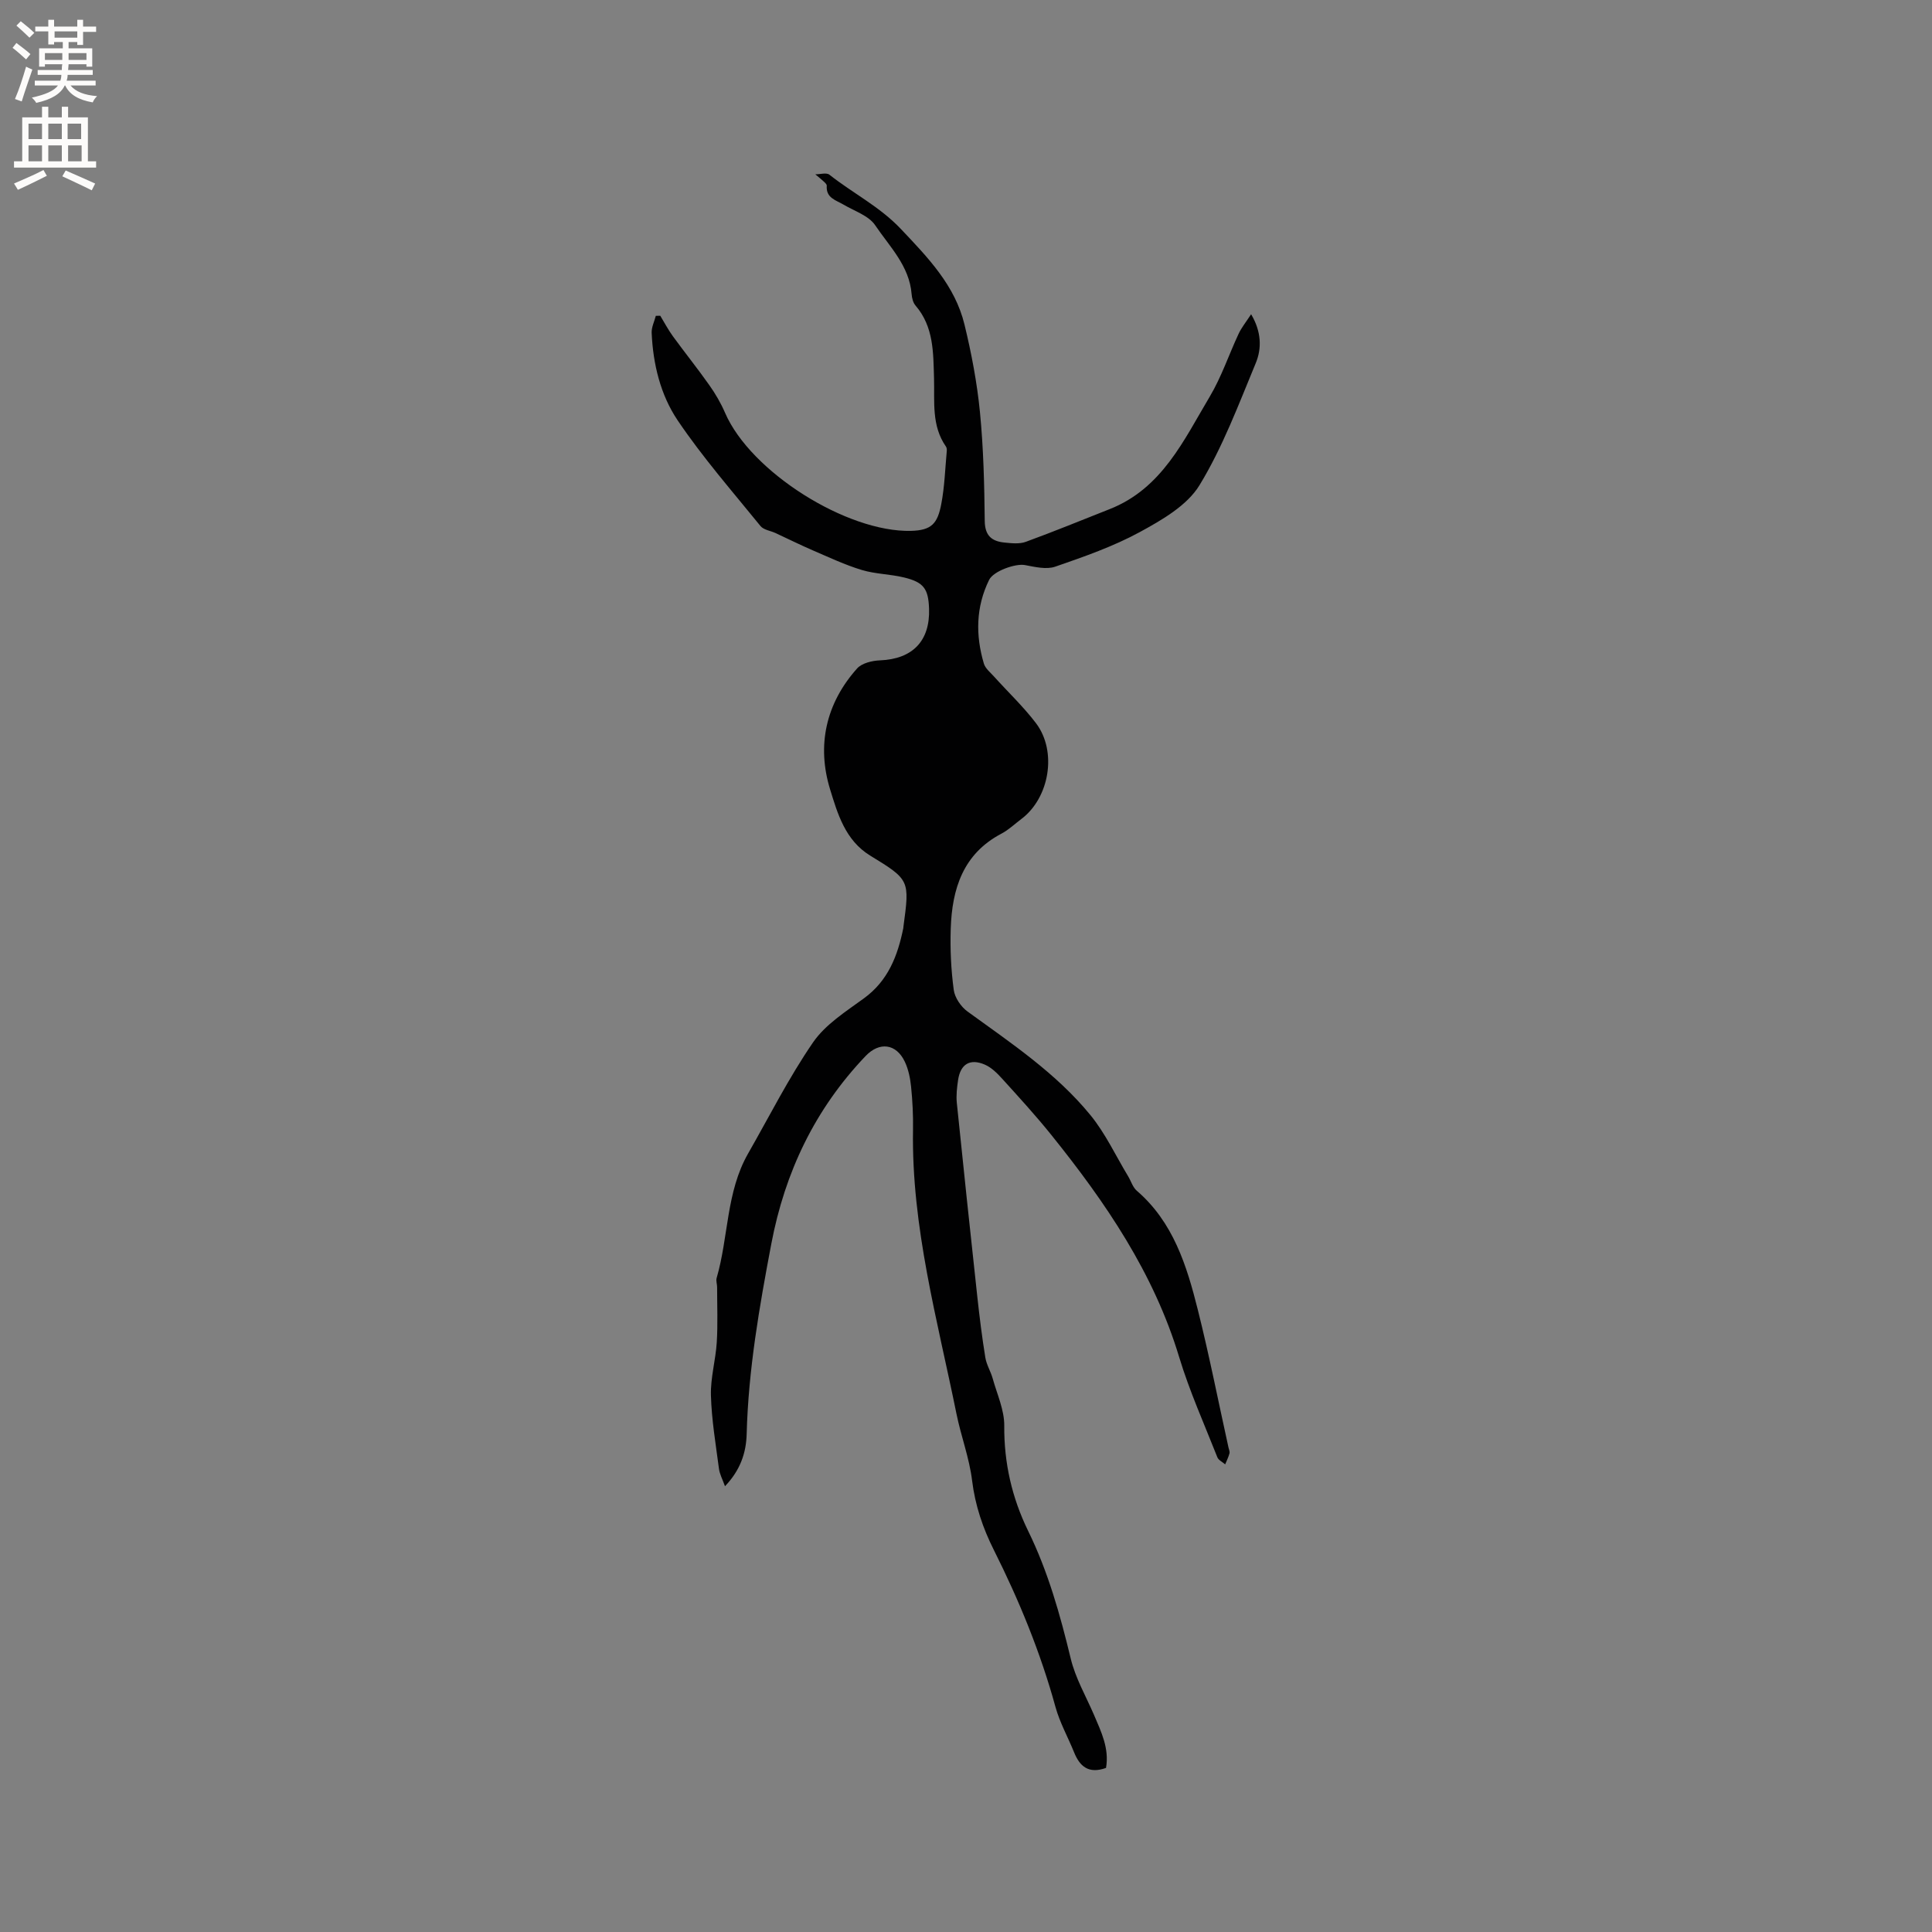 <svg enable-background="new 0 0 400 400" viewBox="0 0 400 400" xmlns="http://www.w3.org/2000/svg"><rect x="0" y="0" width="400" height="400" fill="#808080" stroke="none"/><path d="m228.99 366.03c-3.63 1.3-5.45-.34-6.62-3.25-1.27-3.14-2.96-6.15-3.85-9.39-3.1-11.28-7.51-22.02-12.74-32.45-2.29-4.56-3.89-9.26-4.52-14.42-.57-4.66-2.29-9.16-3.23-13.79-3.95-19.47-9.34-38.72-9-58.85.05-2.96-.1-5.94-.4-8.89-.18-1.76-.55-3.6-1.3-5.18-1.8-3.77-5.26-4.17-8.12-1.17-10.47 10.98-16.69 24-19.52 38.89-2.47 13.03-4.75 26.05-5.1 39.35-.1 3.88-1.29 7.48-4.49 10.83-.51-1.44-1.11-2.51-1.25-3.65-.66-5.04-1.52-10.09-1.66-15.16-.1-3.65.98-7.32 1.21-11 .23-3.79.07-7.6.07-11.4 0-.63-.26-1.32-.1-1.89 2.48-8.52 1.95-17.81 6.52-25.79 4.41-7.71 8.42-15.7 13.44-23 2.55-3.71 6.77-6.38 10.53-9.12 5.03-3.66 7-8.82 8.16-14.55.02-.1.02-.21.03-.32 1.29-9.61 1.33-9.66-6.89-14.69-5.17-3.16-6.76-8.71-8.3-13.72-2.79-9.08-.88-17.78 5.59-25.02.99-1.11 3.12-1.62 4.75-1.68 6.72-.27 10.38-4 10.15-10.7-.14-4.11-1.09-5.47-5.17-6.46-2.87-.7-5.93-.7-8.75-1.55-3.47-1.05-6.79-2.62-10.14-4.06-2.6-1.12-5.14-2.39-7.71-3.58-1.05-.49-2.47-.65-3.13-1.46-5.85-7.21-11.99-14.23-17.17-21.91-3.53-5.25-5.08-11.63-5.36-18.09-.05-1.16.56-2.35.86-3.52.31-.01.62-.01.92-.02.86 1.42 1.64 2.9 2.61 4.24 2.48 3.4 5.12 6.69 7.54 10.12 1.27 1.79 2.4 3.73 3.27 5.75 5.31 12.25 25.24 24.76 38.5 24.43 4.26-.11 5.49-1.52 6.26-5.55.69-3.61.8-7.32 1.14-10.99.03-.3-.01-.68-.17-.91-3.03-4.34-2.33-9.3-2.47-14.15-.16-5.29-.04-10.65-3.83-15.05-.51-.59-.75-1.56-.81-2.37-.46-5.83-4.55-9.82-7.54-14.25-1.34-1.99-4.27-2.93-6.53-4.26-1.6-.95-3.69-1.38-3.5-3.93.02-.27-.34-.62-.6-.85-.57-.53-1.18-1.01-1.77-1.51.99.01 2.31-.4 2.92.08 4.85 3.84 10.39 6.58 14.8 11.24 5.62 5.94 11.2 11.68 13.17 19.8 1.45 5.96 2.6 12.04 3.2 18.13.73 7.47.91 15 .99 22.51.03 3.09 1.48 4.22 4.09 4.48 1.46.15 3.09.33 4.41-.15 5.83-2.13 11.58-4.49 17.36-6.77 10.84-4.27 15.34-14.26 20.74-23.32 2.42-4.07 3.94-8.66 5.96-12.98.61-1.3 1.54-2.44 2.59-4.05 2.14 3.6 2.23 7.07.96 10.12-3.56 8.58-6.85 17.41-11.65 25.28-2.56 4.2-7.74 7.18-12.3 9.67-5.52 3.01-11.58 5.12-17.56 7.19-1.85.64-4.23.05-6.29-.33-1.92-.36-6.5 1.22-7.41 3.08-2.75 5.61-2.82 11.45-1.08 17.32.3 1.01 1.34 1.83 2.1 2.68 2.9 3.22 6.09 6.23 8.7 9.67 4.42 5.85 2.78 15.47-3.06 19.84-1.36 1.02-2.61 2.23-4.09 3.01-7.98 4.19-10.24 11.46-10.51 19.67-.14 4.22.06 8.49.62 12.67.21 1.62 1.49 3.5 2.85 4.49 9.01 6.54 18.34 12.75 25.45 21.45 3.11 3.8 5.24 8.42 7.81 12.67.6.99.95 2.26 1.78 2.98 7.56 6.51 10.35 15.5 12.64 24.63 2.37 9.44 4.25 19.01 6.35 28.52.09.41.31.87.21 1.24-.21.78-.58 1.51-.89 2.27-.55-.49-1.38-.86-1.62-1.47-2.72-6.89-5.77-13.68-7.91-20.75-5.25-17.39-15.21-31.98-26.39-45.89-3.24-4.04-6.75-7.87-10.23-11.71-1.04-1.15-2.24-2.35-3.61-2.94-3.07-1.33-5.05-.11-5.54 3.19-.23 1.56-.42 3.18-.26 4.74 1.36 13.37 2.79 26.74 4.24 40.1.46 4.21.98 8.42 1.66 12.6.24 1.51 1.13 2.9 1.54 4.4.9 3.23 2.41 6.49 2.38 9.73-.06 7.72 1.6 14.93 4.94 21.77 4.13 8.43 6.63 17.35 8.82 26.43.97 4.04 3.15 7.8 4.82 11.67 1.49 3.5 3.19 6.93 2.49 10.98z" fill="#010102"/><g fill="#fcfbfa"><path d="m2.6 9.9.8-1c.9.7 1.9 1.4 2.9 2.3l-.9 1.1c-1.1-1-2-1.8-2.8-2.4zm.5 10.6c.9-2.1 1.6-4.3 2.3-6.7.4.2.8.4 1.3.6-.7 2.1-1.5 4.3-2.2 6.6zm.3-15.2.9-.9c1 .8 2 1.6 2.8 2.4l-1 1c-.9-.9-1.8-1.7-2.7-2.5zm12.6-1.2h1.2v1.4h2.7v1.1h-2.7v2.7h-1.2v-.6h-1.8v1.3h4.9v3.8h-1.2v-.5h-3.7c0 .4-.1.9-.1 1.2h5.1v1h-5.2c0 .5-.1.9-.2 1.2h6v1h-5.2c1.1 1.3 2.9 2 5.5 2.2-.4.4-.7.8-.9 1.3-2.9-.5-4.8-1.6-5.7-3.5h-.1c-.8 1.7-2.7 2.9-5.9 3.6-.2-.4-.6-.8-.9-1.1 2.8-.6 4.6-1.4 5.4-2.5h-4.8v-1h5.3c.1-.3.2-.7.2-1.2h-4.9v-1h5c0-.4 0-.8.1-1.2h-3.6v.5h-1.2v-3.8h4.9v-1.3h-1.8v.5h-1.2v-2.7h-2.7v-1h2.7v-1.4h1.2v1.4h4.8zm-6.7 8.3h3.6c0-.4 0-.9 0-1.4h-3.6zm1.9-4.6h4.8v-1.3h-4.7v1.3zm6.7 3.2h-3.7v1.4h3.7z"/><path d="m8.7 22.1h1.3v2.2h2.8v-2.2h1.3v2.2h4.1v9.1h1.7v1.3h-17v-1.3h1.7v-9.1h4.1zm.3 13.1.7 1.2c-1.8.9-3.8 1.9-6 2.9-.2-.4-.5-.8-.8-1.3 2.3-1 4.4-1.9 6.1-2.8zm-3.1-6.4h2.8v-3.2h-2.8zm0 4.6h2.8v-3.3h-2.8zm4.1-4.6h2.8v-3.2h-2.8zm0 4.6h2.8v-3.3h-2.8zm3.6 1.9c2.1.9 4.1 1.8 6.1 2.7l-.7 1.4c-2.2-1.1-4.2-2-6.1-2.9zm3.2-9.7h-2.8v3.2h2.8zm-2.7 7.8h2.8v-3.3h-2.8z"/></g></svg>